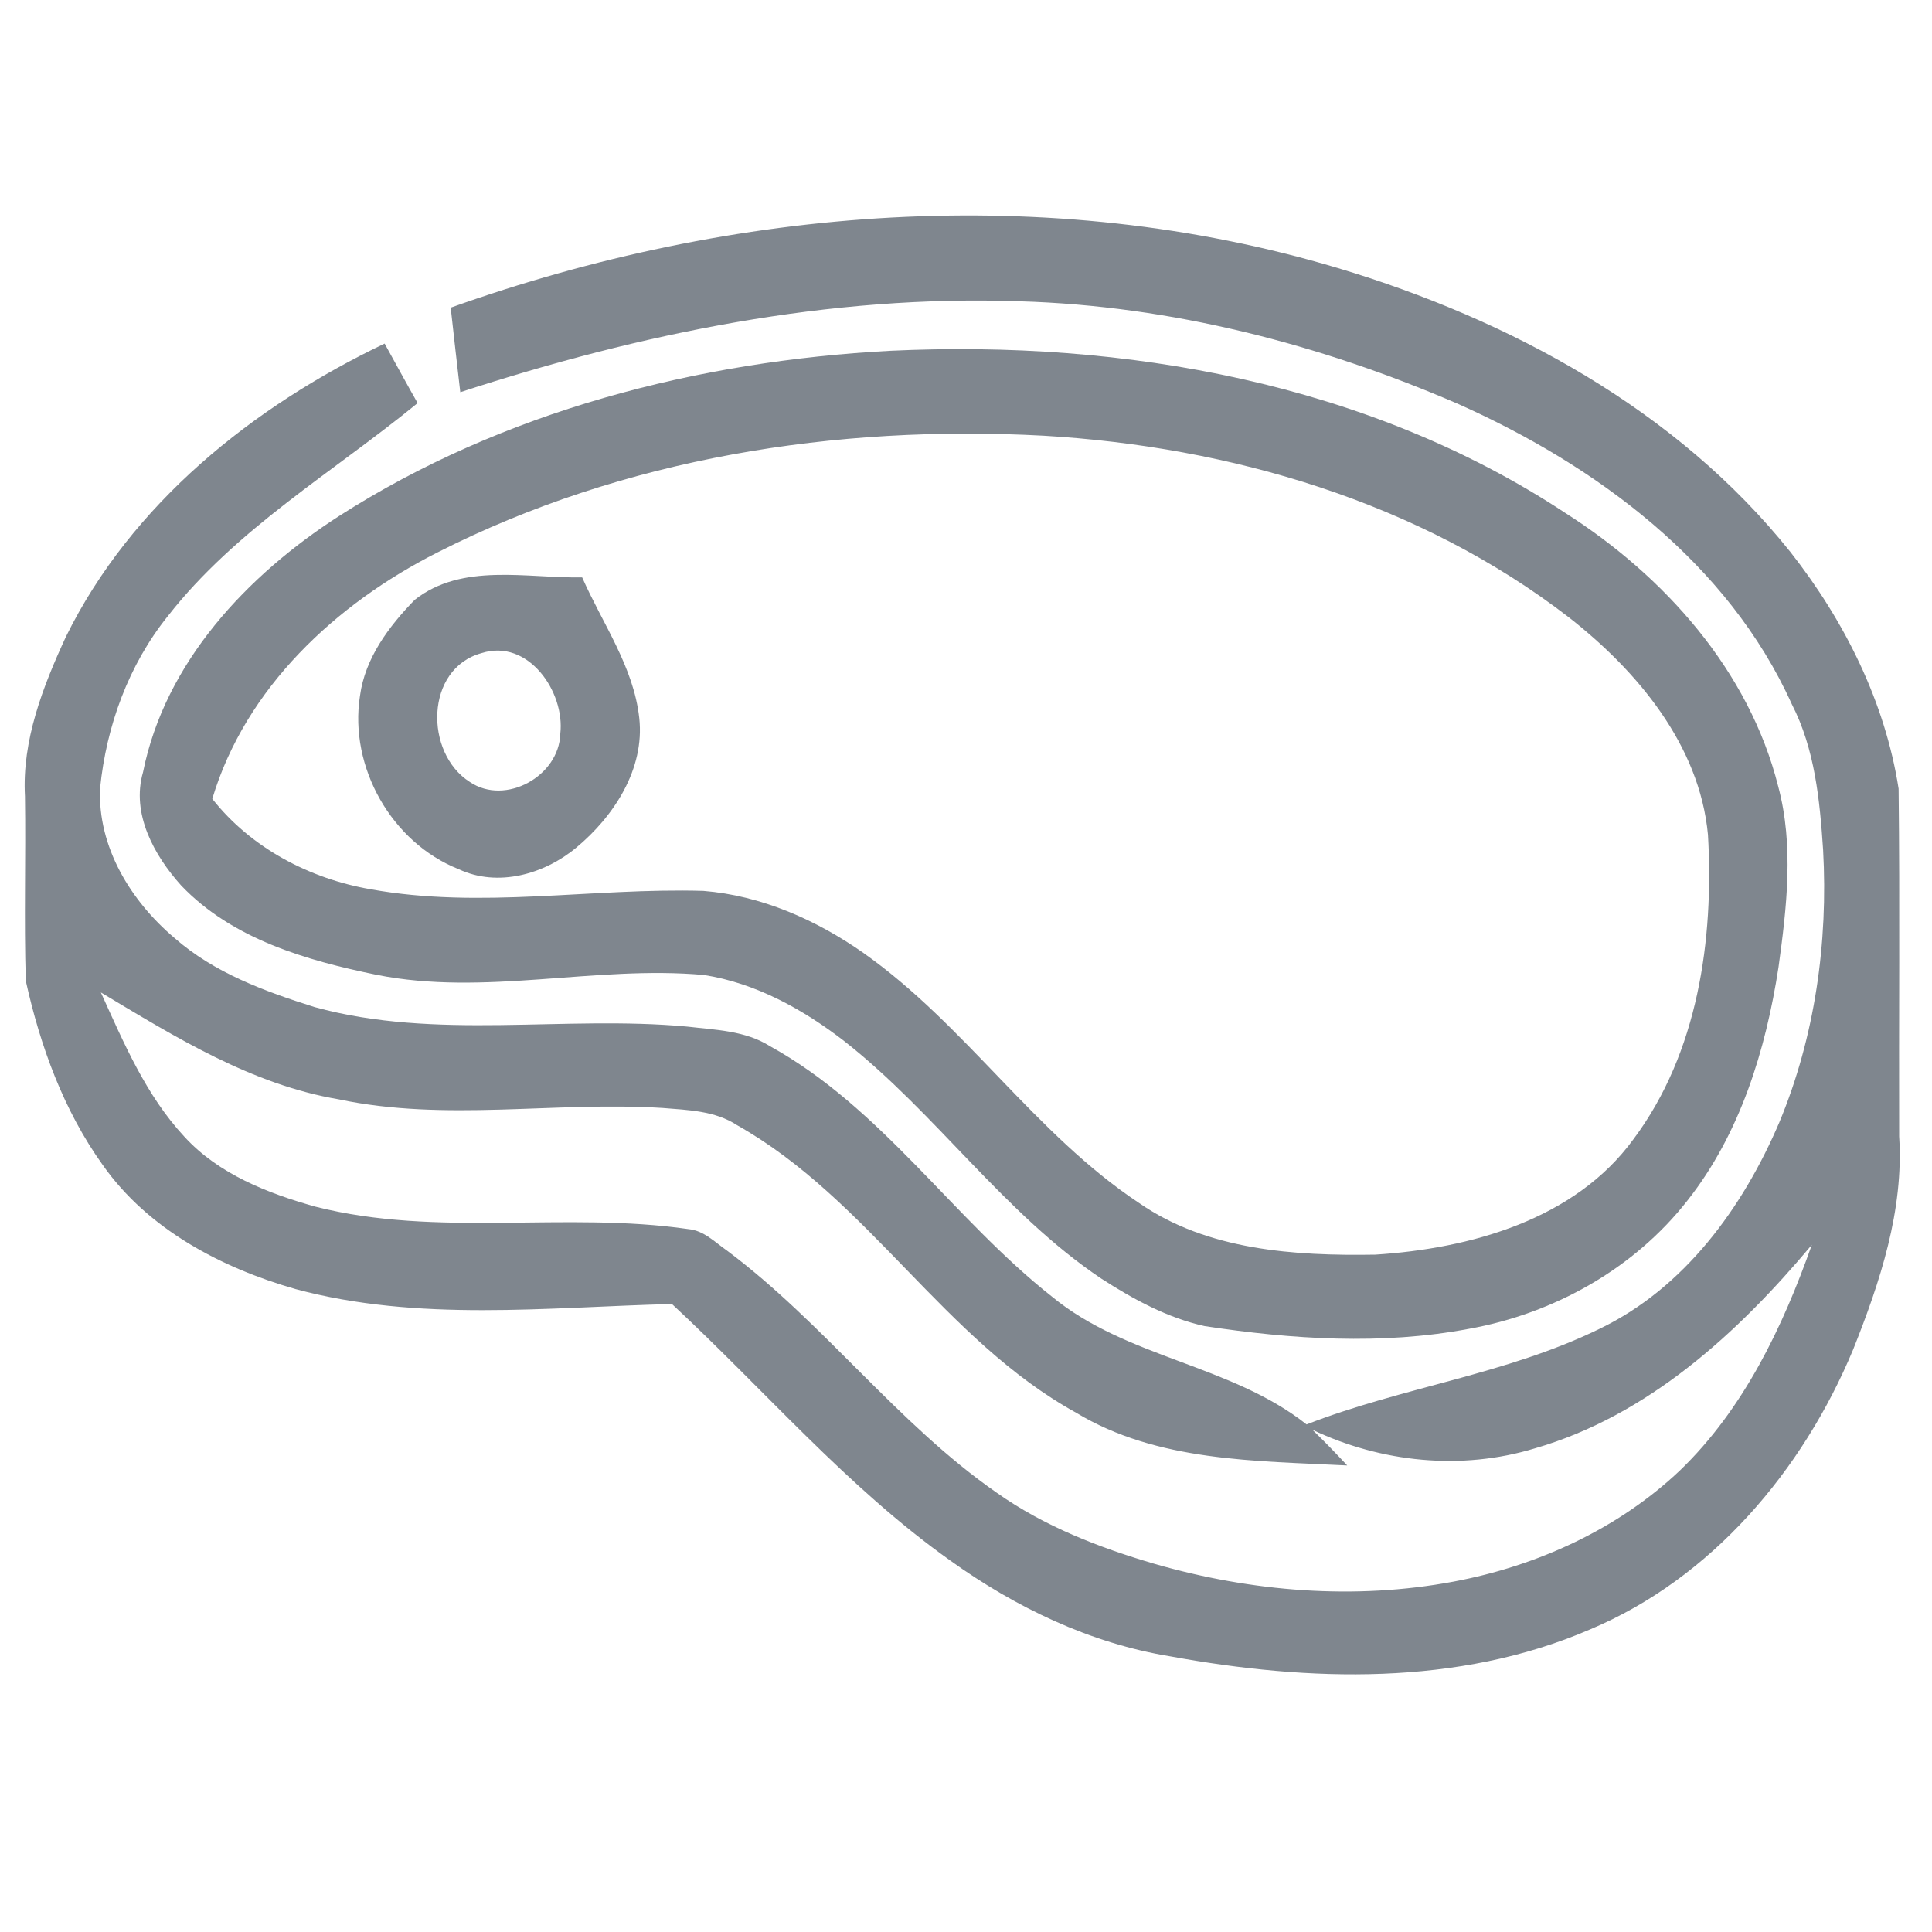 <?xml version="1.0" encoding="UTF-8" ?>
<!DOCTYPE svg PUBLIC "-//W3C//DTD SVG 1.1//EN" "http://www.w3.org/Graphics/SVG/1.1/DTD/svg11.dtd">
<svg width="250pt" height="250pt" viewBox="0 0 250 250" version="1.1" xmlns="http://www.w3.org/2000/svg">
<g id="#767e86ed">
<path fill="#767e86" opacity="0.93" d=" M 58.32 39.81 C 94.89 26.75 135.65 23.48 173.13 34.69 C 195.40 41.38 216.98 53.03 231.68 71.43 C 238.67 80.32 243.93 90.83 245.68 102.06 C 245.85 117.04 245.70 132.04 245.75 147.03 C 246.37 156.59 243.28 165.90 239.78 174.67 C 233.28 190.25 221.53 204.23 205.72 210.86 C 188.65 218.22 169.37 217.61 151.43 214.33 C 141.08 212.64 131.43 208.01 122.96 201.93 C 109.59 192.43 98.91 179.84 86.95 168.74 C 70.73 169.15 54.12 171.09 38.22 166.80 C 28.63 164.05 19.13 159.07 13.28 150.73 C 8.23 143.68 5.20 135.34 3.34 126.93 C 3.09 118.98 3.35 111.01 3.23 103.05 C 2.83 95.81 5.55 88.85 8.53 82.39 C 17.01 65.18 32.72 52.61 49.77 44.46 C 51.19 47.03 52.59 49.61 54.04 52.16 C 43.10 61.12 30.53 68.43 21.72 79.72 C 16.63 86.05 13.76 93.96 12.95 102.00 C 12.62 109.59 16.93 116.60 22.56 121.36 C 27.71 125.89 34.27 128.29 40.72 130.32 C 56.46 134.64 72.89 131.36 88.92 132.84 C 92.55 133.27 96.43 133.35 99.61 135.36 C 114.11 143.36 123.33 157.70 136.13 167.79 C 145.81 175.76 159.26 176.56 169.07 184.32 C 181.48 179.49 194.98 177.83 207.00 171.94 C 218.00 166.65 225.55 156.22 230.24 145.24 C 234.86 134.14 236.57 121.94 235.91 109.98 C 235.48 103.54 234.85 96.93 231.85 91.10 C 223.60 72.82 206.56 60.25 188.68 52.27 C 170.80 44.53 151.55 39.57 132.01 38.99 C 107.37 38.11 82.89 43.14 59.56 50.75 C 59.14 47.10 58.72 43.46 58.32 39.81 M 13.05 128.42 C 16.02 134.96 18.90 141.76 23.86 147.09 C 28.29 151.93 34.63 154.41 40.81 156.14 C 56.63 160.16 73.09 156.72 89.10 159.05 C 91.09 159.23 92.53 160.76 94.09 161.84 C 106.64 171.23 116.07 184.17 128.95 193.14 C 135.12 197.51 142.25 200.27 149.46 202.38 C 161.96 205.97 175.30 207.07 188.14 204.65 C 198.92 202.62 209.36 197.87 217.38 190.28 C 225.63 182.33 230.68 171.74 234.45 161.08 C 224.88 172.51 213.24 183.19 198.60 187.42 C 189.12 190.31 178.72 189.24 169.82 185.01 C 171.37 186.50 172.86 188.05 174.33 189.63 C 162.46 189.02 149.76 189.16 139.24 182.80 C 122.18 173.39 112.32 155.15 95.38 145.60 C 92.52 143.72 89.02 143.64 85.73 143.37 C 71.77 142.50 57.65 145.18 43.82 142.25 C 32.55 140.34 22.70 134.20 13.05 128.42 Z" />
<path fill="#767e86" opacity="0.93" d=" M 115.25 45.39 C 145.46 43.97 176.96 49.51 202.54 66.37 C 215.36 74.53 226.32 86.76 230.10 101.76 C 232.15 109.42 231.20 117.42 230.14 125.15 C 228.49 135.88 225.17 146.71 218.36 155.34 C 211.45 164.18 201.07 169.98 190.08 171.95 C 178.79 174.08 167.18 173.31 155.89 171.60 C 151.08 170.54 146.66 168.13 142.55 165.48 C 129.89 157.00 121.17 144.09 109.26 134.73 C 103.93 130.61 97.80 127.21 91.08 126.16 C 76.97 124.89 62.76 128.94 48.73 126.14 C 39.63 124.28 30.05 121.51 23.45 114.59 C 19.94 110.69 16.95 105.29 18.51 99.91 C 21.36 85.69 31.99 74.43 43.85 66.79 C 65.06 53.21 90.27 46.71 115.25 45.39 M 56.60 71.49 C 43.50 78.11 31.78 88.97 27.47 103.37 C 32.49 109.73 40.04 113.70 47.96 115.07 C 62.21 117.65 76.67 114.86 91.01 115.28 C 98.50 115.88 105.61 119.02 111.71 123.30 C 124.92 132.60 133.90 146.72 147.40 155.67 C 156.25 161.81 167.53 162.52 177.96 162.35 C 190.24 161.57 203.78 157.84 211.37 147.41 C 219.72 136.23 221.79 121.62 221.01 108.01 C 219.91 96.40 211.89 86.84 203.03 79.90 C 183.66 64.95 159.20 57.80 135.01 56.38 C 108.21 54.94 80.67 59.25 56.60 71.49 Z" />
<path fill="#767e86" opacity="0.93" d=" M 53.66 77.62 C 59.81 72.77 68.14 74.85 75.33 74.71 C 77.96 80.69 81.99 86.26 82.72 92.91 C 83.45 99.50 79.44 105.64 74.56 109.69 C 70.43 113.13 64.41 114.85 59.35 112.47 C 50.67 109.03 45.15 99.26 46.58 90.05 C 47.23 85.17 50.32 81.05 53.66 77.62 M 62.32 84.51 C 54.98 86.51 54.90 97.45 60.80 101.19 C 65.40 104.30 72.35 100.43 72.50 94.96 C 73.14 89.52 68.34 82.59 62.32 84.51 Z" />
</g>
</svg>
